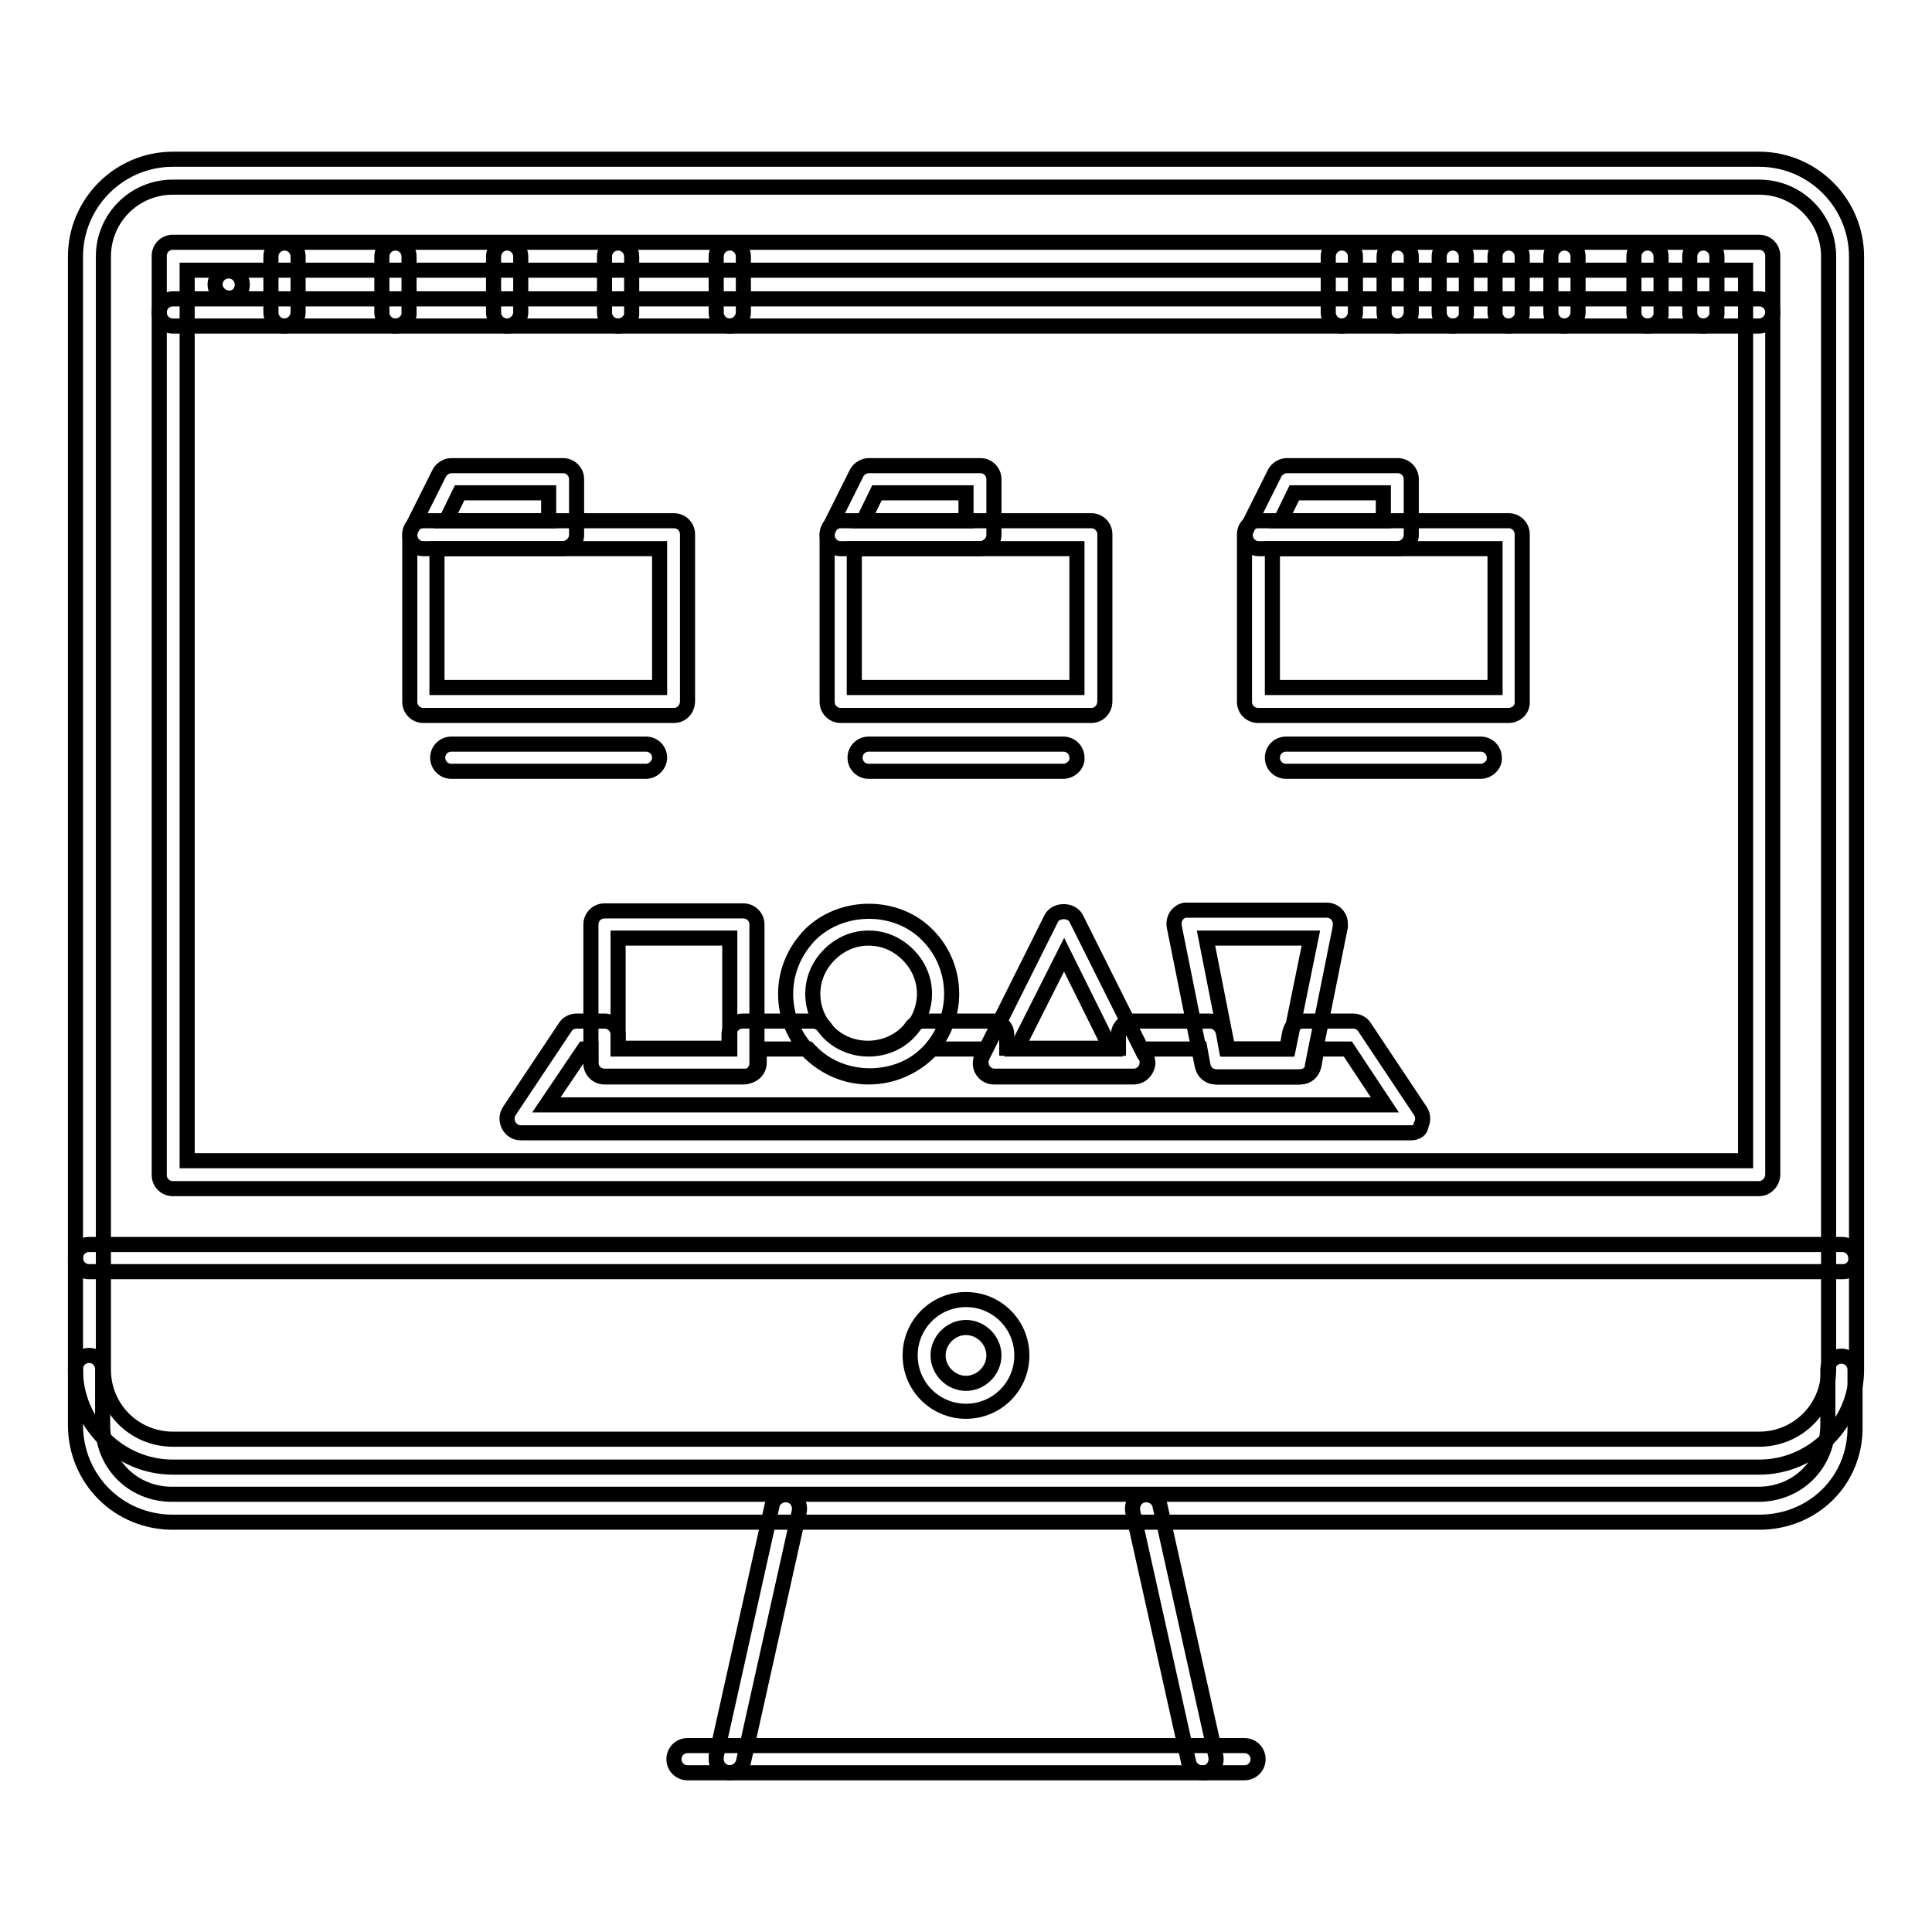 <?xml version="1.0" encoding="utf-8"?>
<!-- Svg Vector Icons : http://www.onlinewebfonts.com/icon -->
<!DOCTYPE svg PUBLIC "-//W3C//DTD SVG 1.1//EN" "http://www.w3.org/Graphics/SVG/1.1/DTD/svg11.dtd">
<svg version="1.1" xmlns="http://www.w3.org/2000/svg" xmlns:xlink="http://www.w3.org/1999/xlink" x="0px" y="0px" viewBox="0 0 256 256" enable-background="new 0 0 256 256" xml:space="preserve">
<g> <path stroke-width="2" fill-opacity="0" stroke="#000000"  d="M244.2,168.5H11.8c-1,0-1.8-0.8-1.8-1.8c0,0,0,0,0,0c0-1,0.8-1.8,1.8-1.8c0,0,0,0,0,0h232.3 c1,0,1.8,0.8,1.8,1.8v0C246,167.7,245.2,168.5,244.2,168.5C244.2,168.5,244.2,168.5,244.2,168.5z M128,187c-4.1,0-7.4-3.3-7.4-7.4 c0-4.1,3.3-7.4,7.4-7.4c4.1,0,7.4,3.3,7.4,7.4C135.4,183.7,132.1,187,128,187z M128,175.9c-2,0-3.7,1.7-3.7,3.7s1.7,3.7,3.7,3.7 c2,0,3.7-1.7,3.7-3.7S130,175.9,128,175.9z M96.7,234.9c-1,0-1.8-0.8-1.8-1.8c0-0.1,0-0.3,0-0.4l7.4-33.2c0.2-1,1.2-1.6,2.2-1.4 c1,0.2,1.6,1.2,1.4,2.2l-7.4,33.2C98.3,234.3,97.5,234.9,96.7,234.9z M159.3,234.9c-0.9,0-1.6-0.6-1.8-1.4l-7.4-33.2 c-0.2-1,0.4-2,1.4-2.2c1-0.2,2,0.4,2.2,1.4l7.4,33.2c0.2,1-0.4,2-1.4,2.2C159.6,234.9,159.5,234.9,159.3,234.9z"/> <path stroke-width="2" fill-opacity="0" stroke="#000000"  d="M164.9,234.9H91.1c-1,0-1.8-0.8-1.8-1.8v0c0-1,0.8-1.8,1.8-1.8c0,0,0,0,0,0h73.8c1,0,1.8,0.8,1.8,1.8 c0,0,0,0,0,0C166.7,234.1,165.9,234.9,164.9,234.9L164.9,234.9z M233.1,157.5H22.9c-1,0-1.8-0.8-1.8-1.8v0V33.9 c0-1,0.8-1.8,1.8-1.8c0,0,0,0,0,0h210.2c1,0,1.8,0.8,1.8,1.8v121.7C234.9,156.6,234.1,157.5,233.1,157.5L233.1,157.5z M24.8,153.8 h206.5v-118H24.8V153.8z"/> <path stroke-width="2" fill-opacity="0" stroke="#000000"  d="M233.1,43.2H22.9c-1,0-1.8-0.8-1.8-1.8c0,0,0,0,0,0c0-1,0.8-1.8,1.8-1.8c0,0,0,0,0,0h210.2 c1,0,1.8,0.8,1.8,1.8C234.9,42.3,234.1,43.2,233.1,43.2L233.1,43.2z"/> <path stroke-width="2" fill-opacity="0" stroke="#000000"  d="M30.4,39.5c-1,0-1.9-0.8-1.9-1.8s0.8-1.8,1.8-1.8h0c1,0,1.8,0.8,1.8,1.8S31.4,39.5,30.4,39.5z M37.7,43.2 c-1,0-1.8-0.8-1.8-1.8c0,0,0,0,0,0v-7.4c0-1,0.8-1.8,1.8-1.8c0,0,0,0,0,0c1,0,1.8,0.8,1.8,1.8c0,0,0,0,0,0v7.4 C39.5,42.3,38.7,43.2,37.7,43.2C37.7,43.2,37.7,43.2,37.7,43.2z M52.4,43.2c-1,0-1.8-0.8-1.8-1.8c0,0,0,0,0,0v-7.4 c0-1,0.8-1.8,1.8-1.8s1.8,0.8,1.8,1.8v7.4C54.3,42.3,53.4,43.2,52.4,43.2C52.4,43.2,52.4,43.2,52.4,43.2z M67.2,43.2 c-1,0-1.8-0.8-1.8-1.8c0,0,0,0,0,0v-7.4c0-1,0.8-1.8,1.8-1.8s1.8,0.8,1.8,1.8v7.4C69,42.3,68.2,43.2,67.2,43.2 C67.2,43.2,67.2,43.2,67.2,43.2z M81.9,43.2c-1,0-1.8-0.8-1.8-1.8c0,0,0,0,0,0v-7.4c0-1,0.8-1.8,1.8-1.8s1.8,0.8,1.8,1.8v7.4 C83.8,42.3,82.9,43.2,81.9,43.2C81.9,43.2,81.9,43.2,81.9,43.2z M96.7,43.2c-1,0-1.8-0.8-1.8-1.8c0,0,0,0,0,0v-7.4 c0-1,0.8-1.8,1.8-1.8c0,0,0,0,0,0c1,0,1.8,0.8,1.8,1.8c0,0,0,0,0,0v7.4C98.5,42.3,97.7,43.2,96.7,43.2 C96.7,43.2,96.7,43.2,96.7,43.2z M225.7,43.2c-1,0-1.8-0.8-1.8-1.8v-7.4c0-1,0.8-1.8,1.8-1.8c0,0,0,0,0,0c1,0,1.8,0.8,1.8,1.8 c0,0,0,0,0,0v7.4C227.6,42.3,226.7,43.2,225.7,43.2C225.7,43.2,225.7,43.2,225.7,43.2z M218.3,43.2c-1,0-1.8-0.8-1.8-1.8 c0,0,0,0,0,0v-7.4c0-1,0.8-1.8,1.8-1.8c0,0,0,0,0,0c1,0,1.8,0.8,1.8,1.8v7.4C220.2,42.3,219.4,43.2,218.3,43.2 C218.3,43.2,218.3,43.2,218.3,43.2z M207.3,43.2c-1,0-1.8-0.8-1.8-1.8c0,0,0,0,0,0v-7.4c0-1,0.8-1.8,1.8-1.8s1.8,0.8,1.8,1.8v7.4 C209.1,42.3,208.3,43.2,207.3,43.2C207.3,43.2,207.3,43.2,207.3,43.2z M199.9,43.2c-1,0-1.8-0.8-1.8-1.8v-7.4c0-1,0.8-1.8,1.8-1.8 c0,0,0,0,0,0c1,0,1.8,0.8,1.8,1.8c0,0,0,0,0,0v7.4C201.8,42.3,200.9,43.2,199.9,43.2C199.9,43.2,199.9,43.2,199.9,43.2z  M192.5,43.2c-1,0-1.8-0.8-1.8-1.8c0,0,0,0,0,0v-7.4c0-1,0.8-1.8,1.8-1.8s1.8,0.8,1.8,1.8v7.4C194.4,42.3,193.6,43.2,192.5,43.2 C192.5,43.2,192.5,43.2,192.5,43.2z M185.2,43.2c-1,0-1.8-0.8-1.8-1.8v-7.4c0-1,0.8-1.8,1.8-1.8h0c1,0,1.8,0.8,1.8,1.8c0,0,0,0,0,0 v7.4C187,42.3,186.2,43.2,185.2,43.2C185.2,43.2,185.2,43.2,185.2,43.2z M177.8,43.2c-1,0-1.8-0.8-1.8-1.8c0,0,0,0,0,0v-7.4 c0-1,0.8-1.8,1.8-1.8s1.8,0.8,1.8,1.8v7.4C179.6,42.3,178.8,43.2,177.8,43.2C177.8,43.2,177.8,43.2,177.8,43.2z"/> <path stroke-width="2" fill-opacity="0" stroke="#000000"  d="M98.5,142.7H80.1c-1,0-1.8-0.8-1.8-1.8c0,0,0,0,0,0v-18.4c0-1,0.8-1.8,1.8-1.8c0,0,0,0,0,0h18.4 c1,0,1.8,0.8,1.8,1.8c0,0,0,0,0,0v18.4C100.3,141.9,99.5,142.7,98.5,142.7C98.5,142.7,98.5,142.7,98.5,142.7z M81.9,139h14.8v-14.7 H81.9V139z M150.2,142.7h-18.5c-1,0-1.8-0.8-1.8-1.8c0-0.3,0.1-0.6,0.2-0.8l9.2-18.4c0.6-1.2,2.7-1.2,3.3,0l9,18 c0.3,0.3,0.5,0.8,0.5,1.2C152,141.9,151.2,142.7,150.2,142.7C150.2,142.7,150.2,142.7,150.2,142.7L150.2,142.7z M134.7,139h12.5 l-6.2-12.5L134.7,139L134.7,139z M172.2,142.7h-11.1c-0.9,0-1.6-0.6-1.8-1.5l-3.7-18.4c-0.2-1,0.4-2,1.4-2.2c0.1,0,0.2,0,0.4,0 h18.4c1,0,1.8,0.8,1.8,1.8c0,0.1,0,0.2,0,0.4l-3.7,18.4C173.9,142.1,173.1,142.7,172.2,142.7L172.2,142.7z M162.7,139h8l3-14.7 h-13.9L162.7,139L162.7,139z M115.1,142.7c-3,0-5.7-1.2-7.8-3.2c-2.1-2.1-3.2-4.9-3.2-7.8c0-3,1.2-5.7,3.2-7.8 c4.2-4.2,11.5-4.2,15.6,0c2.1,2.1,3.2,4.9,3.2,7.8c0,2.9-1.2,5.8-3.2,7.8C120.8,141.6,118,142.7,115.1,142.7z M115.1,124.3 c-2,0-3.8,0.8-5.2,2.2c-1.4,1.4-2.2,3.2-2.2,5.2c0,2,0.8,3.8,2.2,5.2c2.8,2.8,7.6,2.8,10.4,0c1.4-1.4,2.2-3.3,2.2-5.2 c0-2-0.8-3.8-2.2-5.2C118.9,125.1,117.1,124.3,115.1,124.3z"/> <path stroke-width="2" fill-opacity="0" stroke="#000000"  d="M187,150.1H69c-0.7,0-1.3-0.4-1.6-1c-0.3-0.6-0.3-1.3,0.1-1.9l7.4-11.1c0.3-0.5,0.9-0.8,1.5-0.8h3.7 c1,0,1.8,0.8,1.8,1.8c0,0,0,0,0,0v1.8h14.7v-1.8c0-1,0.8-1.8,1.8-1.8c0,0,0,0,0,0h9.3c0.6,0,1.1,0.3,1.5,0.7 c0.3,0.4,0.4,0.6,0.6,0.8c2.8,2.8,7.6,2.8,10.4,0c0.2-0.2,0.4-0.4,0.5-0.6c0.3-0.5,1-0.9,1.6-0.9h9.3c1,0,1.8,0.8,1.8,1.8 c0,0,0,0,0,0v1.8h14.8v-1.8c0-1,0.8-1.8,1.8-1.8c0,0,0,0,0,0h10.3c0.9,0,1.6,0.6,1.8,1.5l0.4,2.2h8l0.4-2.2 c0.2-0.9,0.9-1.5,1.8-1.5h6.6c0.6,0,1.2,0.3,1.5,0.8l7.4,11.1c0.4,0.6,0.4,1.3,0.1,1.9C188.3,149.7,187.7,150.1,187,150.1 L187,150.1z M72.4,146.4h111.1l-4.9-7.4h-4.1l-0.4,2.2c-0.2,0.9-0.9,1.5-1.8,1.5h-11.1c-0.9,0-1.6-0.6-1.8-1.5l-0.4-2.2h-7v1.8 c0,1-0.8,1.8-1.8,1.8c0,0,0,0,0,0h-18.4c-1,0-1.8-0.8-1.8-1.8V139h-6.5c-0.1,0.2-0.3,0.3-0.4,0.4c-4.2,4.2-11.5,4.2-15.6,0 c-0.1-0.1-0.3-0.3-0.4-0.4h-6.5v1.8c0,1-0.8,1.8-1.8,1.8c0,0,0,0,0,0H80.1c-1,0-1.8-0.8-1.8-1.8c0,0,0,0,0,0V139h-0.9L72.4,146.4 L72.4,146.4z"/> <path stroke-width="2" fill-opacity="0" stroke="#000000"  d="M89.3,94.8H56.1c-1,0-1.8-0.8-1.8-1.8c0,0,0,0,0,0V70.8c0-1,0.8-1.8,1.8-1.8c0,0,0,0,0,0h33.2 c1,0,1.8,0.8,1.8,1.8c0,0,0,0,0,0v22.1C91.1,94,90.3,94.8,89.3,94.8C89.3,94.8,89.3,94.8,89.3,94.8z M57.9,91.1h29.5V72.7H57.9 V91.1z"/> <path stroke-width="2" fill-opacity="0" stroke="#000000"  d="M74.5,72.7H56.1c-1,0-1.8-0.8-1.8-1.8c0-0.3,0.1-0.6,0.2-0.8l3.7-7.4c0.3-0.6,1-1,1.6-1h14.8 c1,0,1.8,0.8,1.8,1.8c0,0,0,0,0,0v7.4C76.4,71.8,75.6,72.7,74.5,72.7C74.5,72.7,74.5,72.7,74.5,72.7z M59.1,69h13.6v-3.7H60.9 L59.1,69z M85.6,102.2H59.8c-1,0-1.8-0.8-1.8-1.8c0,0,0,0,0,0c0-1,0.8-1.8,1.8-1.8c0,0,0,0,0,0h25.8c1,0,1.8,0.8,1.8,1.8 c0,0,0,0,0,0C87.4,101.3,86.6,102.2,85.6,102.2C85.6,102.2,85.6,102.2,85.6,102.2z"/> <path stroke-width="2" fill-opacity="0" stroke="#000000"  d="M144.6,94.8h-33.2c-1,0-1.8-0.8-1.8-1.8c0,0,0,0,0,0V70.8c0-1,0.8-1.8,1.8-1.8c0,0,0,0,0,0h33.2 c1,0,1.8,0.8,1.8,1.8v22.1C146.4,94,145.6,94.8,144.6,94.8C144.6,94.8,144.6,94.8,144.6,94.8z M113.2,91.1h29.5V72.7h-29.5V91.1z" /> <path stroke-width="2" fill-opacity="0" stroke="#000000"  d="M129.8,72.7h-18.4c-1,0-1.8-0.8-1.8-1.8c0-0.3,0.1-0.6,0.2-0.8l3.7-7.4c0.3-0.6,1-1,1.6-1h14.8 c1,0,1.8,0.8,1.8,1.8v7.4C131.7,71.8,130.9,72.7,129.8,72.7L129.8,72.7z M114.4,69H128v-3.7h-11.8L114.4,69z M140.9,102.2h-25.8 c-1,0-1.8-0.8-1.8-1.8c0,0,0,0,0,0c0-1,0.8-1.8,1.8-1.8c0,0,0,0,0,0h25.8c1,0,1.8,0.8,1.8,1.8c0,0,0,0,0,0 C142.8,101.3,141.9,102.2,140.9,102.2C140.9,102.2,140.9,102.2,140.9,102.2z"/> <path stroke-width="2" fill-opacity="0" stroke="#000000"  d="M199.9,94.8h-33.2c-1,0-1.8-0.8-1.8-1.8c0,0,0,0,0,0V70.8c0-1,0.8-1.8,1.8-1.8h0h33.2c1,0,1.8,0.8,1.8,1.8 c0,0,0,0,0,0v22.1C201.8,94,200.9,94.8,199.9,94.8C199.9,94.8,199.9,94.8,199.9,94.8z M168.6,91.1h29.5V72.7h-29.5V91.1z"/> <path stroke-width="2" fill-opacity="0" stroke="#000000"  d="M185.2,72.7h-18.4c-1,0-1.8-0.8-1.8-1.8c0-0.3,0.1-0.6,0.2-0.8l3.7-7.4c0.3-0.6,1-1,1.6-1h14.7 c1,0,1.8,0.8,1.8,1.8c0,0,0,0,0,0v7.4C187,71.8,186.2,72.7,185.2,72.7C185.2,72.7,185.2,72.7,185.2,72.7L185.2,72.7z M169.7,69 h13.6v-3.7h-11.8L169.7,69z M196.2,102.2h-25.8c-1,0-1.8-0.8-1.8-1.8c0-1,0.8-1.8,1.8-1.8c0,0,0,0,0,0h25.8c1,0,1.8,0.8,1.8,1.8 c0,0,0,0,0,0C198.1,101.3,197.2,102.2,196.2,102.2C196.2,102.2,196.2,102.2,196.2,102.2z"/> <path stroke-width="2" fill-opacity="0" stroke="#000000"  d="M233.1,194.4H22.9c-7.1,0-12.9-5.8-12.9-12.9V34c0-7.1,5.8-12.9,12.9-12.9h210.2c7.1,0,12.9,5.8,12.9,12.9 v147.5C246,188.6,240.2,194.4,233.1,194.4z M22.9,24.8c-5.1,0-9.2,4.1-9.2,9.2v147.5c0,5.1,4.1,9.2,9.2,9.2h210.2 c5.1,0,9.2-4.1,9.2-9.2V34c0-5.1-4.1-9.2-9.2-9.2H22.9z"/> <path stroke-width="2" fill-opacity="0" stroke="#000000"  d="M233.1,201.7H22.9c-7.2,0-12.9-5.7-12.9-12.9v-7.4c0-1,0.8-1.8,1.8-1.8c0,0,0,0,0,0c1,0,1.8,0.8,1.8,1.8 c0,0,0,0,0,0v7.4c0,5.2,4,9.2,9.2,9.2h210.2c5.2,0,9.2-4,9.2-9.2v-7.3c0-1,0.8-1.8,1.8-1.8c0,0,0,0,0,0c1,0,1.8,0.8,1.8,1.8v0v7.3 C246,196.1,240.3,201.7,233.1,201.7L233.1,201.7z"/></g>
</svg>